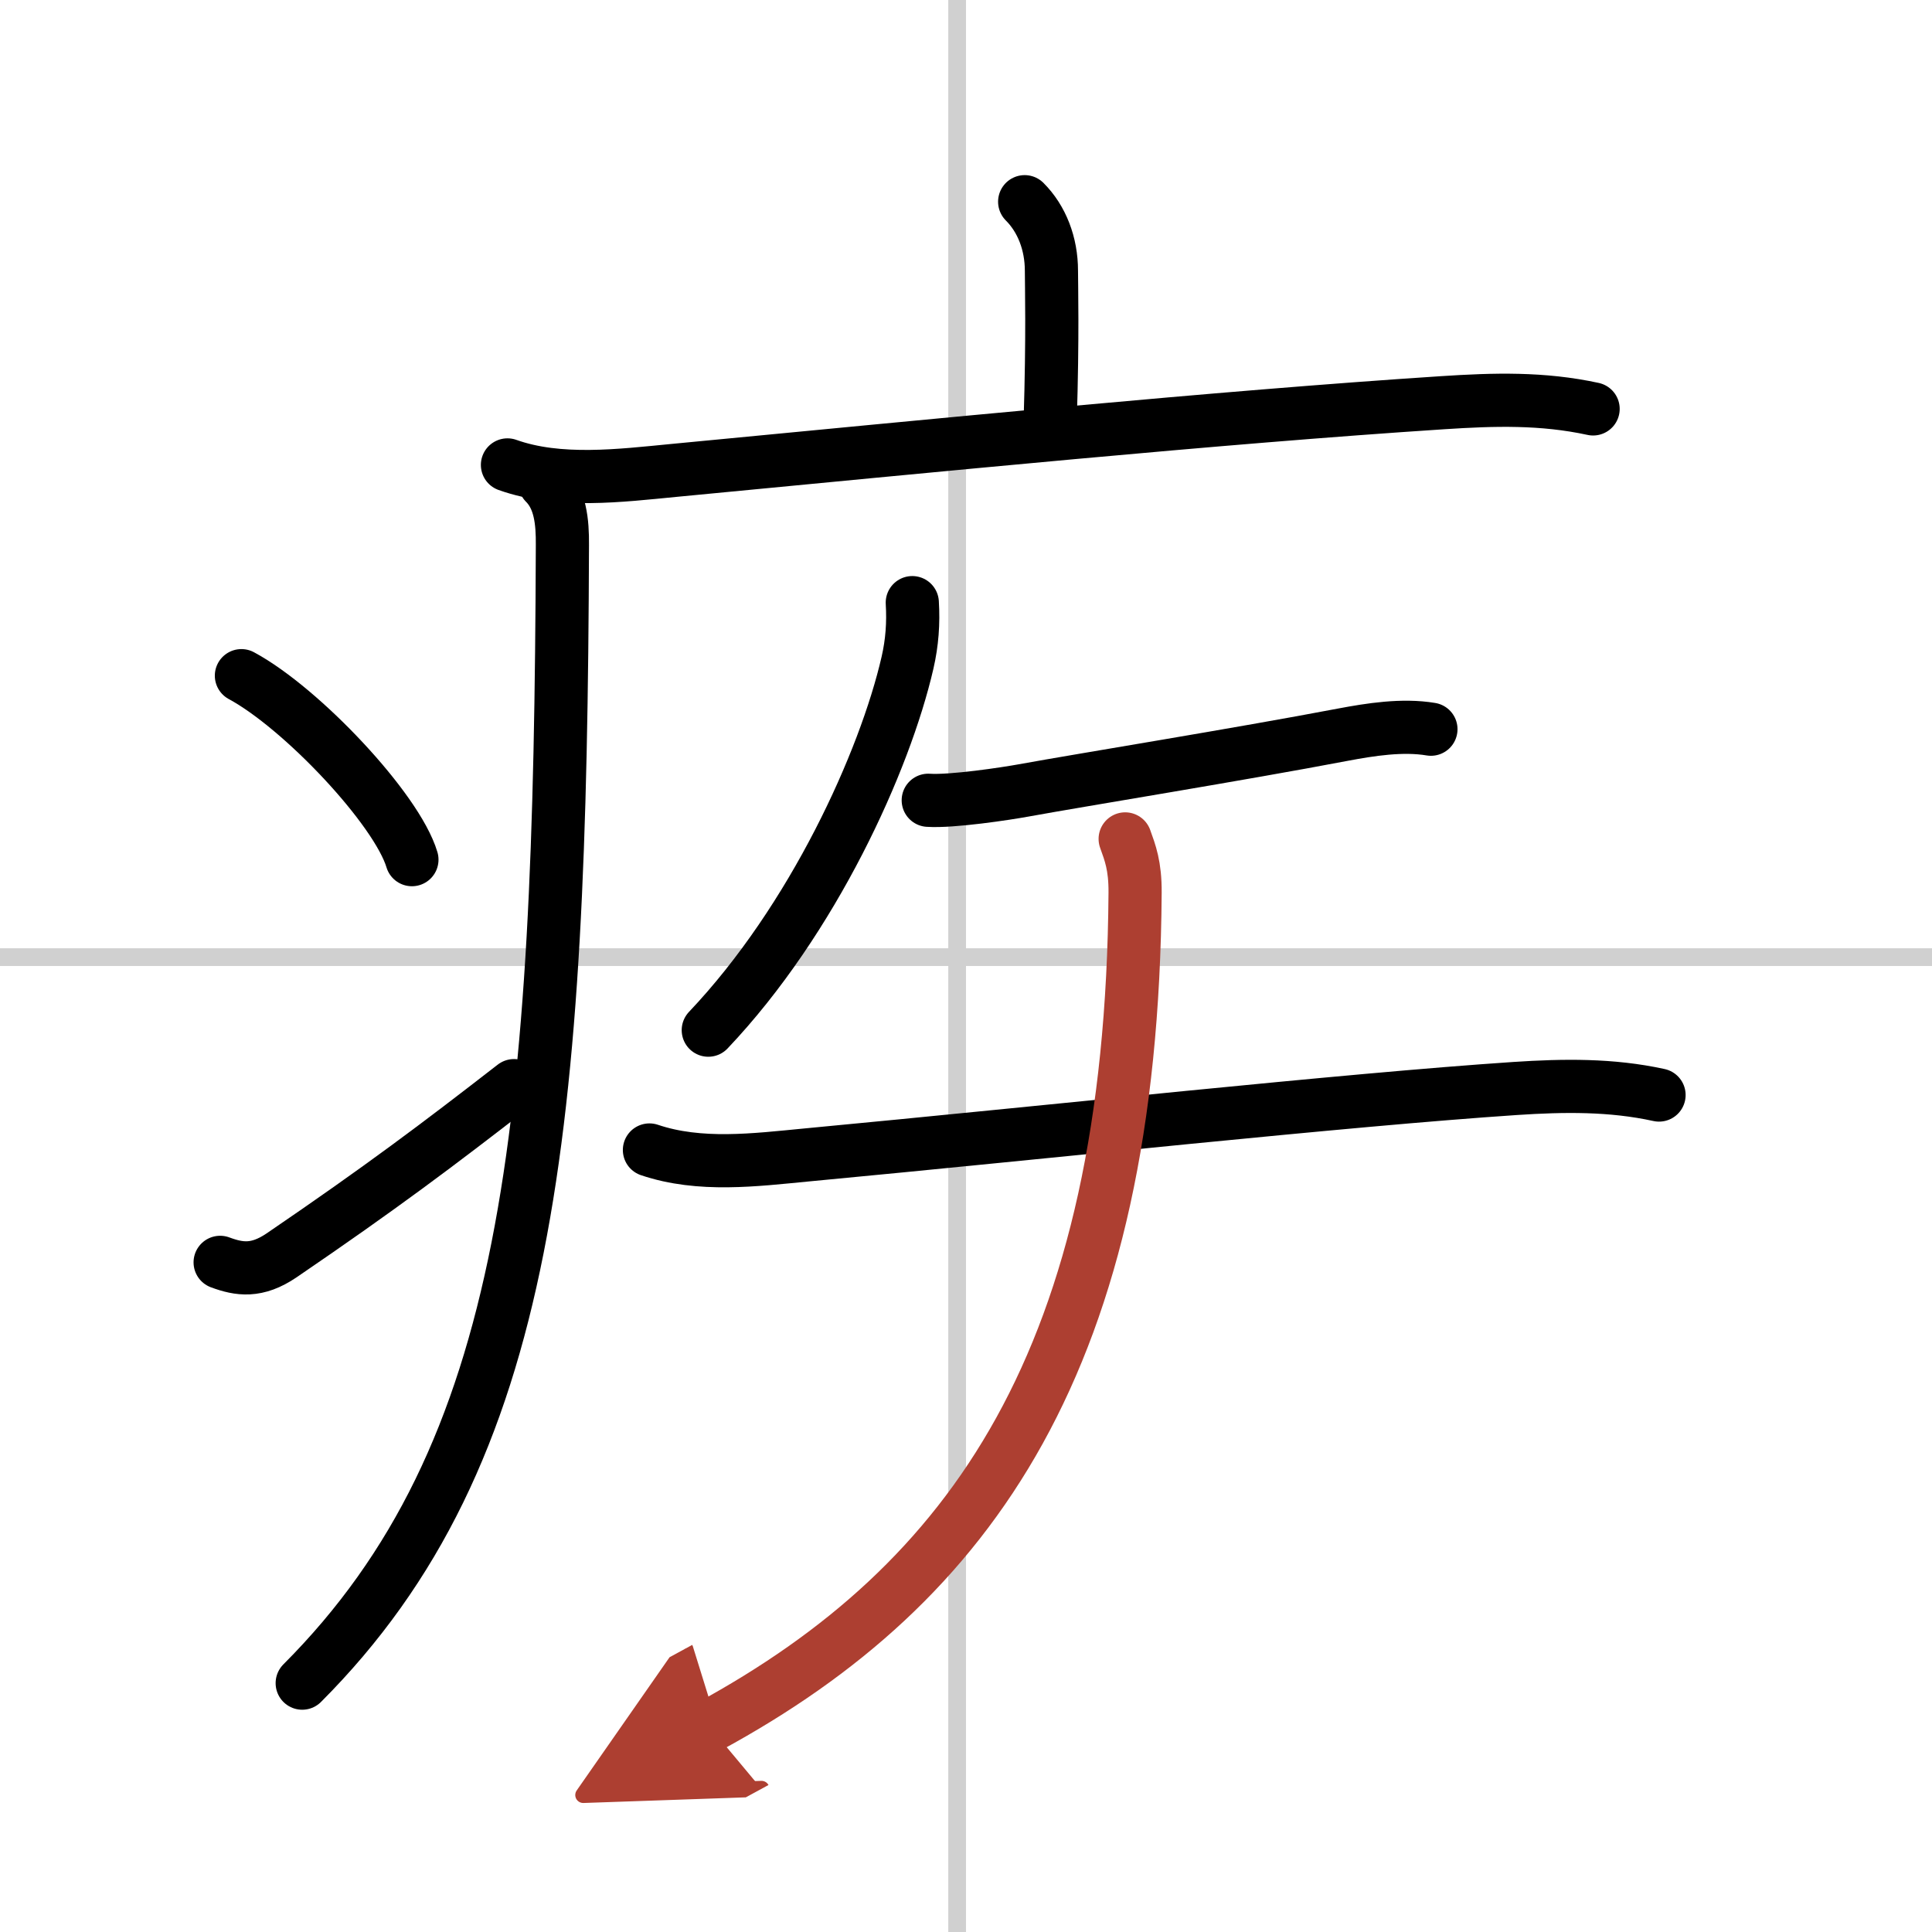 <svg width="400" height="400" viewBox="0 0 109 109" xmlns="http://www.w3.org/2000/svg"><defs><marker id="a" markerWidth="4" orient="auto" refX="1" refY="5" viewBox="0 0 10 10"><polyline points="0 0 10 5 0 10 1 5" fill="#ad3f31" stroke="#ad3f31"/></marker></defs><g fill="none" stroke="#000" stroke-linecap="round" stroke-linejoin="round" stroke-width="3"><rect width="100%" height="100%" fill="#fff" stroke="#fff"/><line x1="54" x2="54" y2="109" stroke="#d0d0d0" stroke-width="1"/><line x2="109" y1="54" y2="54" stroke="#d0d0d0" stroke-width="1"/><path d="m57.81 11.38c0.97 0.97 1.51 2.37 1.51 3.9 0 0.79 0.08 3.65-0.07 8.46"/><path d="m28.63 26.23c2.91 1.04 6.39 0.6 9.39 0.31 14.86-1.42 30.65-2.99 43.37-3.82 2.91-0.19 5.63-0.27 8.49 0.35"/><path d="m30.74 27.25c0.88 0.88 1 2.19 0.99 3.5-0.11 33.09-1.75 51.26-14.68 64.21"/><path d="m13.62 38.12c3.4 1.83 8.77 7.53 9.62 10.38"/><path d="M12.42,71.22c1.08,0.4,2.07,0.55,3.46-0.39C21.5,67,24.75,64.55,29,61.25"/><path d="m51.47 34c0.07 1.16-0.01 2.26-0.27 3.39-1.28 5.56-5.32 14.49-11.24 20.73"/><path d="m52.37 45.15c1.34 0.09 4.42-0.38 5.35-0.55 3.47-0.63 12.1-2.02 18.04-3.15 1.54-0.29 3.36-0.58 4.97-0.31"/><path d="m36.64 64.88c2.85 0.96 5.95 0.56 8.87 0.28 13.9-1.31 30.27-3.1 39.98-3.75 2.73-0.18 5.42-0.22 8.11 0.37"/><path d="m63.48 47.33c0.28 0.78 0.57 1.51 0.56 3.03-0.18 26.27-9.19 38.97-24.02 47.04" marker-end="url(#a)" stroke="#ad3f31"/></g></svg>
